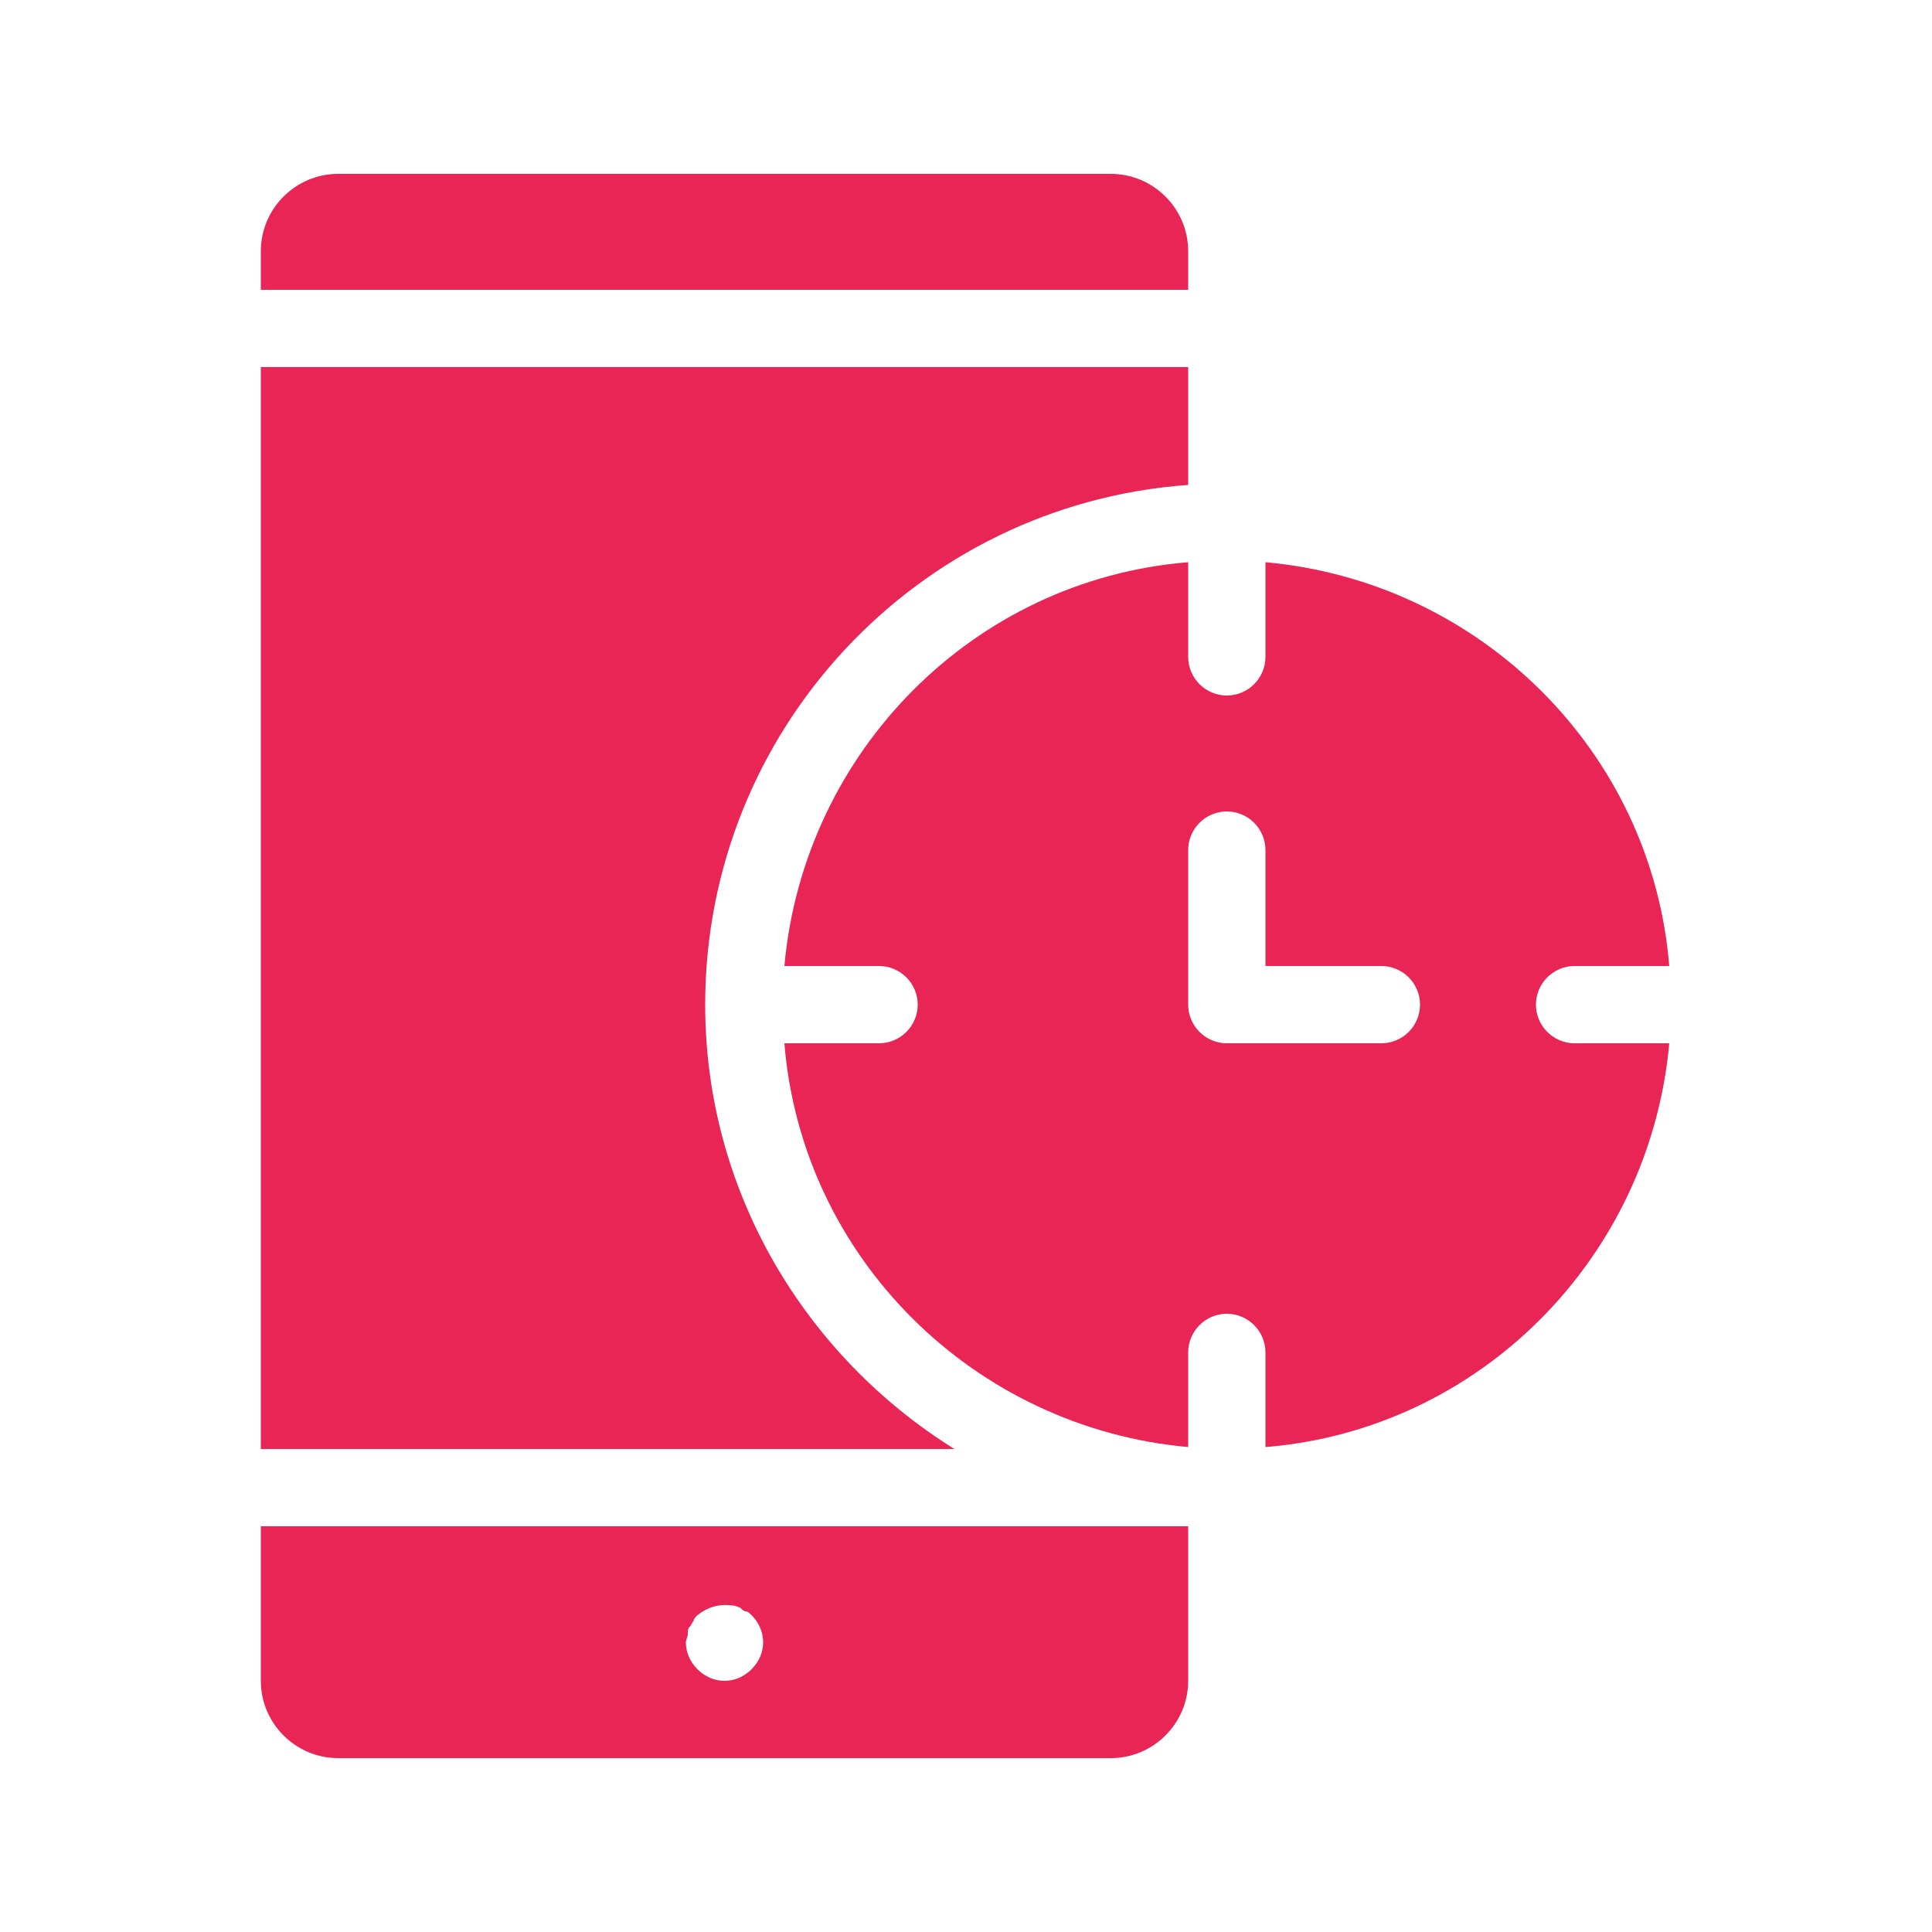 <svg height='300px' width='300px'  fill="#e82554" xmlns="http://www.w3.org/2000/svg" xmlns:xlink="http://www.w3.org/1999/xlink" version="1.1" x="0px" y="0px" viewBox="0 0 100 100" style="enable-background:new 0 0 100 100;" xml:space="preserve"><path d="M61.5,15h-48v-2c0-2.2,1.8-4,4-4h40c2.2,0,4,1.8,4,4V15z M36.5,52c0-14.2,11-25.9,25-26.9V19h-48v56h35.9  C41.7,70.2,36.5,61.7,36.5,52z M13.5,79h48v8c0,2.2-1.8,4-4,4h-40c-2.2,0-4-1.8-4-4V79z M35.5,85c0,0.5,0.2,1,0.6,1.4  c0.4,0.4,0.9,0.6,1.4,0.6s1-0.2,1.4-0.6c0.4-0.4,0.6-0.9,0.6-1.4c0-0.5-0.2-1-0.6-1.4c-0.1-0.1-0.2-0.2-0.3-0.2s-0.2-0.1-0.3-0.2  c-0.1,0-0.2-0.1-0.4-0.1c-0.7-0.1-1.3,0.1-1.8,0.5c-0.1,0.1-0.2,0.2-0.2,0.3c-0.1,0.1-0.1,0.2-0.2,0.3c-0.1,0.1-0.1,0.2-0.1,0.4  C35.6,84.7,35.5,84.9,35.5,85z M81.5,54h4.9c-1,11.1-9.8,20-20.9,20.9V70c0-1.1-0.9-2-2-2s-2,0.9-2,2v4.9c-11.1-1-20-9.8-20.9-20.9  h4.9c1.1,0,2-0.9,2-2c0-1.1-0.9-2-2-2h-4.9c1-11.1,9.8-20,20.9-20.9V34c0,1.1,0.9,2,2,2s2-0.9,2-2v-4.9c11.1,1,20,9.8,20.9,20.9  h-4.9c-1.1,0-2,0.9-2,2C79.5,53.1,80.4,54,81.5,54z M73.5,52c0-1.1-0.9-2-2-2h-6v-6c0-1.1-0.9-2-2-2s-2,0.9-2,2v8c0,1.1,0.9,2,2,2h8  C72.6,54,73.5,53.1,73.5,52z"></path></svg>